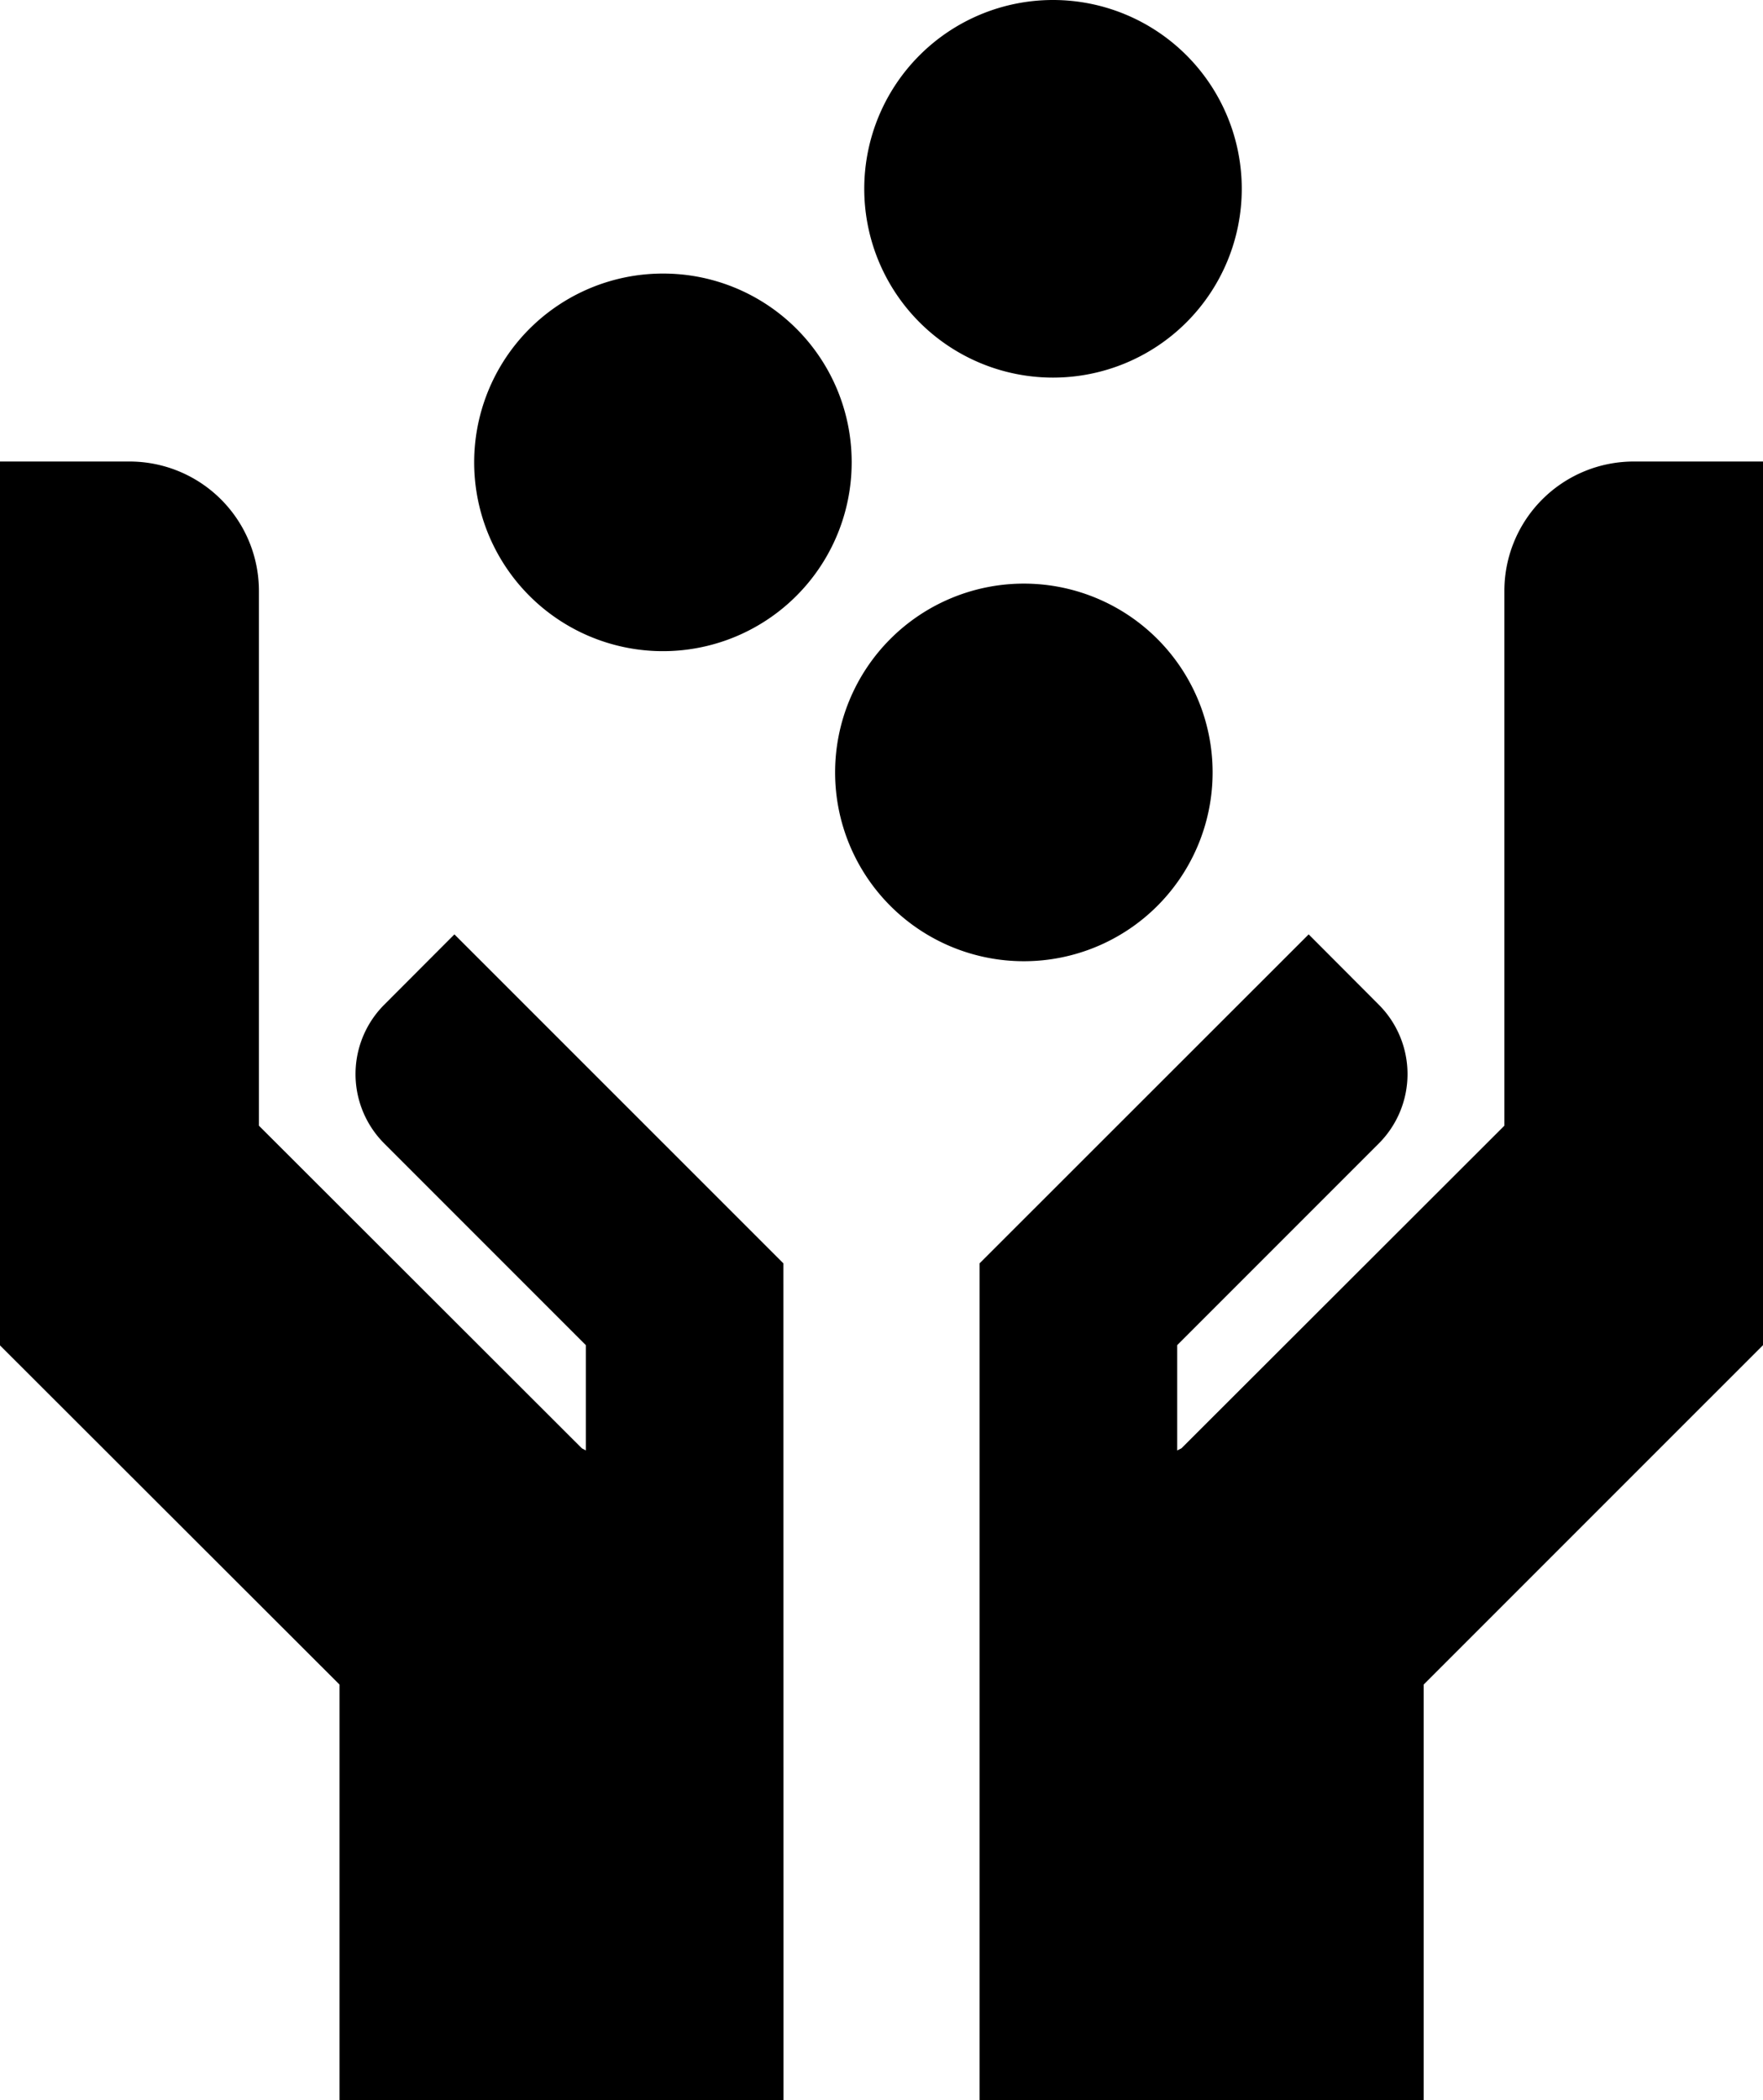 <svg xmlns="http://www.w3.org/2000/svg" width="42.032" height="50.06" viewBox="0 0 42.032 50.06">
  <defs>
    <style>
      .cls-1 {
        fill-rule: evenodd;
      }
    </style>
  </defs>
  <path id="シェイプ_13" data-name="シェイプ 13" class="cls-1" d="M648.082,3364.11l-7.842-7.84-1.667,1.67a2.34,2.34,0,0,0,0,3.32l4.8,4.8v2.51l-0.094-.05-7.7-7.69v-12.75a3.085,3.085,0,0,0-3.09-3.08H629.4v21.06h0l8.1,8.09v9.91h10.584l0-3.77,0-.01ZM668.359,3345a3.084,3.084,0,0,0-3.087,3.08v12.75l-7.7,7.69-0.1.05v-2.51l4.8-4.8a2.34,2.34,0,0,0,0-3.32l-1.666-1.67-7.845,7.84v19.95h10.587v-9.91l8.091-8.09h0V3345h-3.088Zm-10.043,7.41a4.5,4.5,0,1,0-4.5,4.5A4.5,4.5,0,0,0,658.316,3352.41Zm-13.105-11.89a4.5,4.5,0,1,0,4.5,4.49A4.493,4.493,0,0,0,645.211,3340.52Zm9.3,2.48a4.5,4.5,0,1,0-4.5-4.5A4.5,4.5,0,0,0,654.511,3343Z" transform="translate(-629.406 -3334)"/>
</svg>
